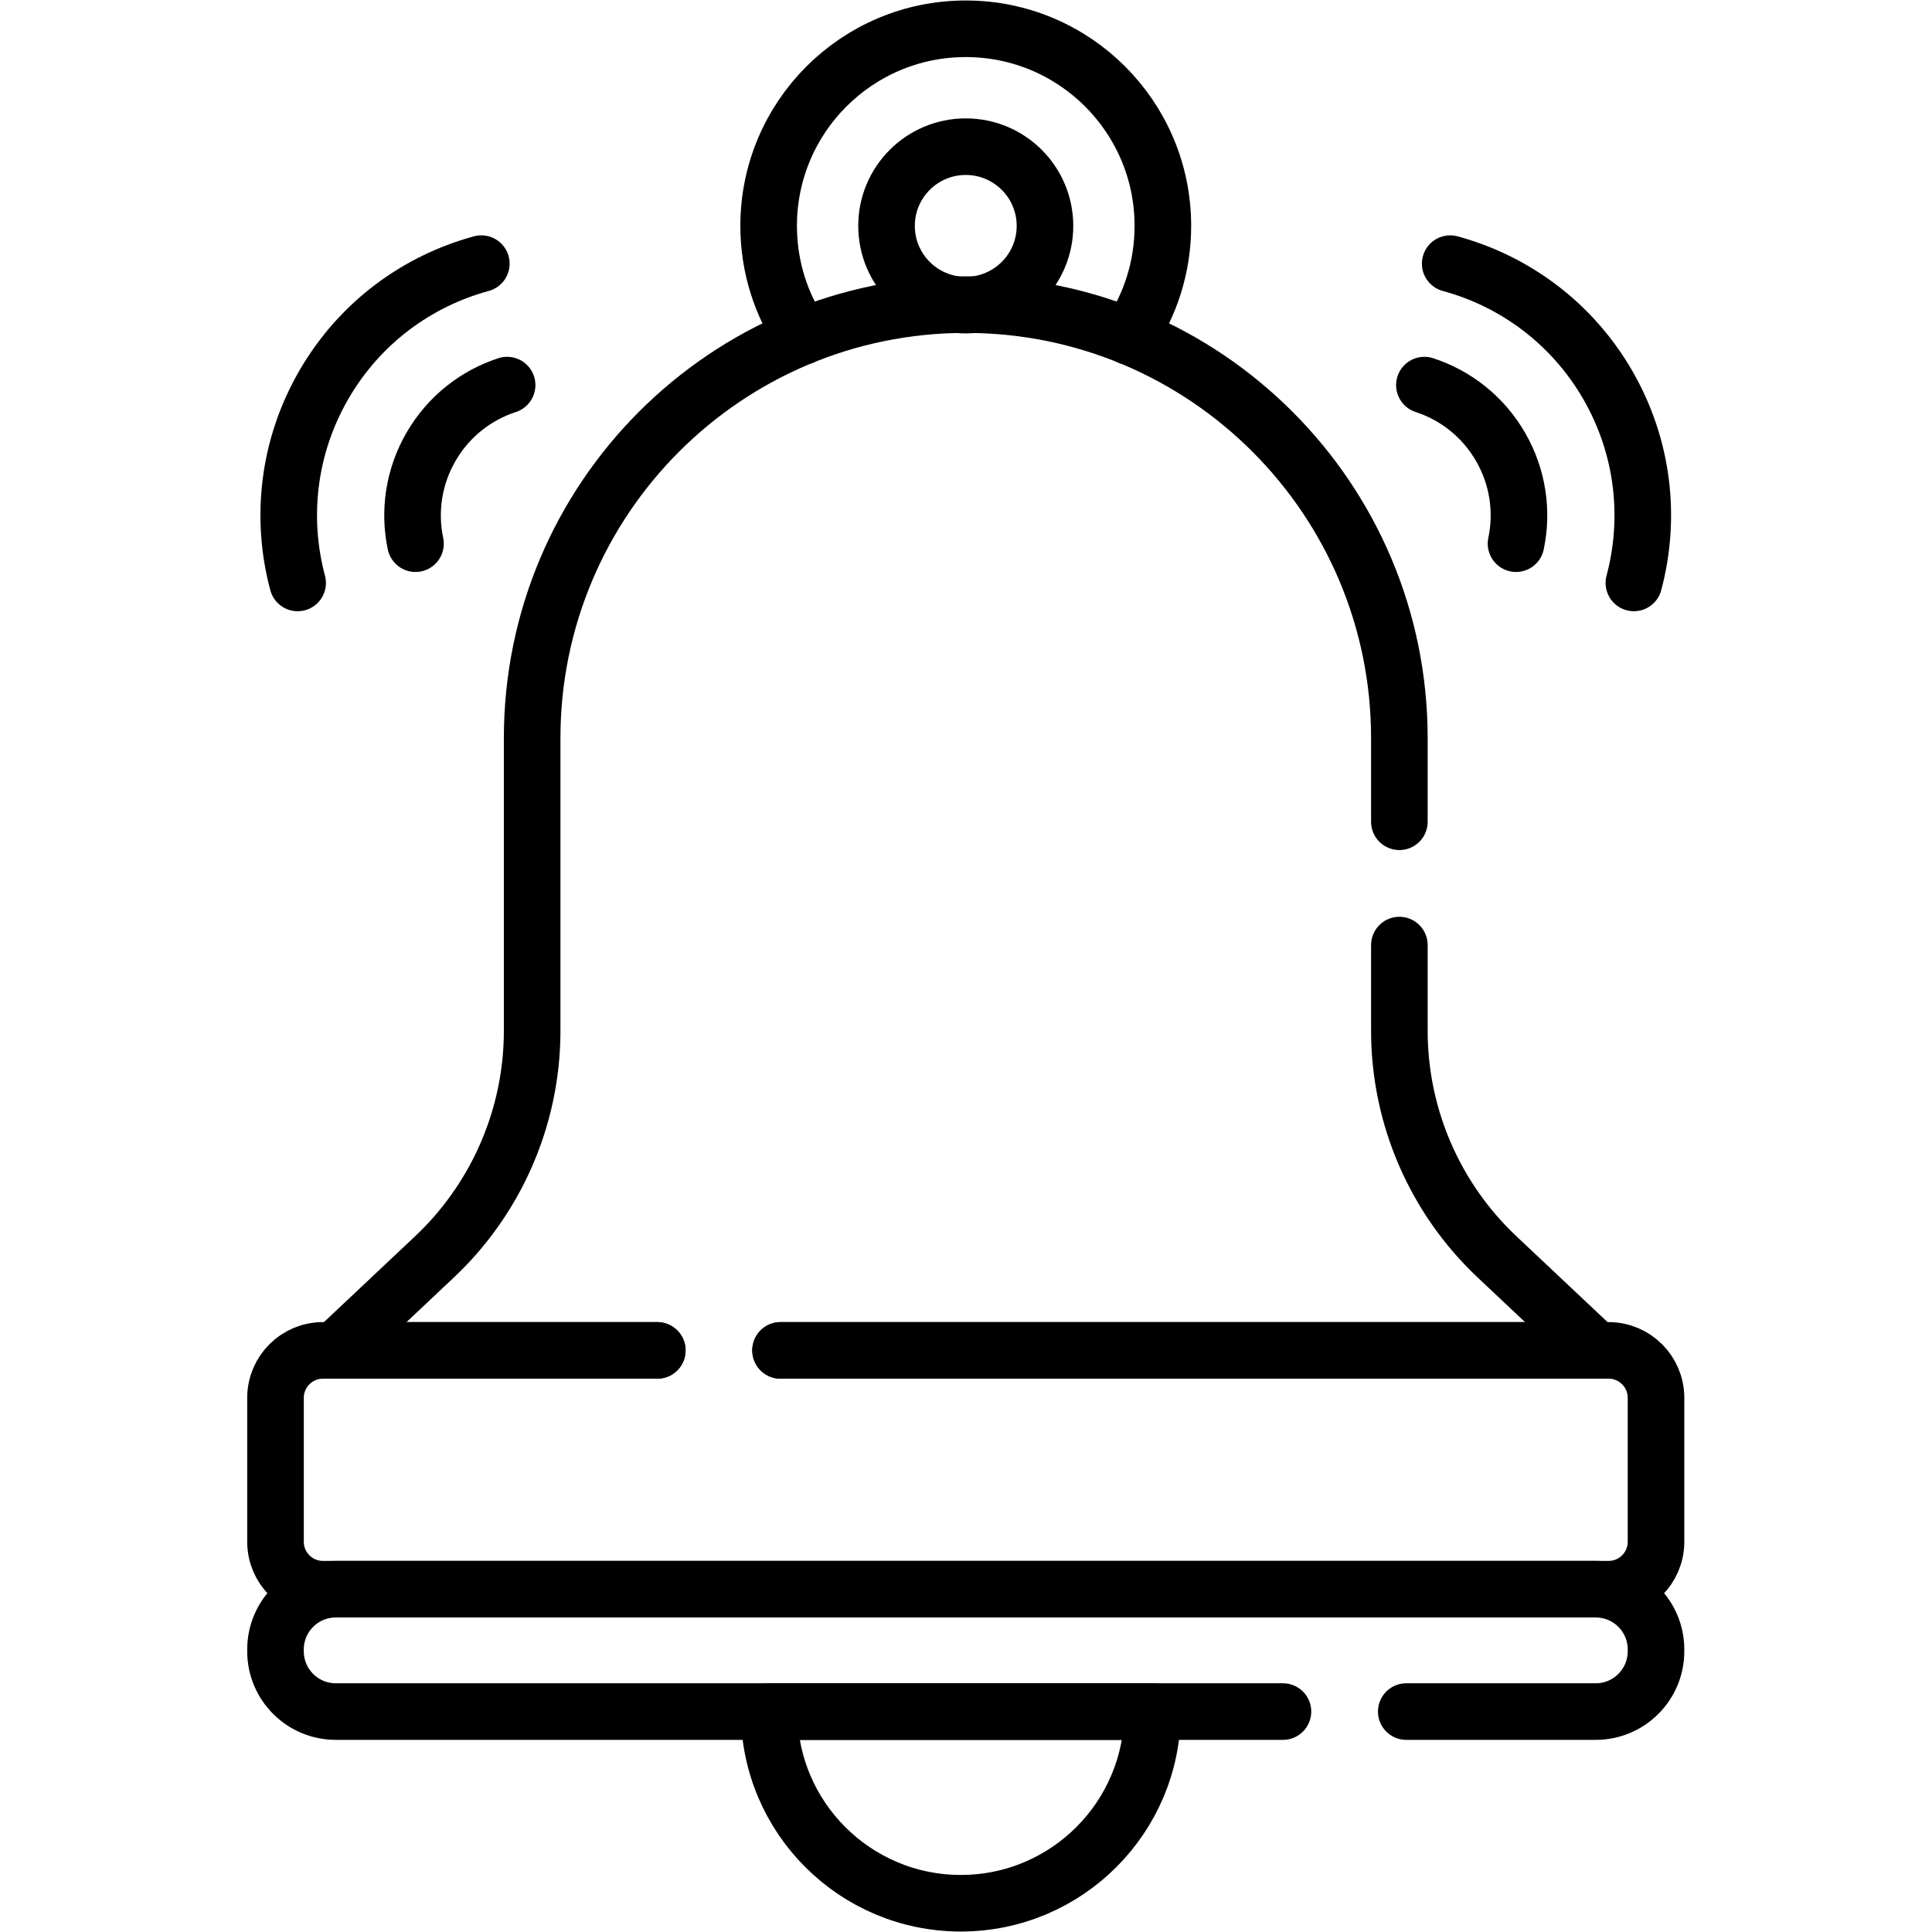 <?xml version="1.0" encoding="UTF-8" standalone="no"?>
<!-- Created with Inkscape (http://www.inkscape.org/) -->

<svg
   version="1.1"
   id="svg2085"
   xml:space="preserve"
   width="682.667"
   height="682.667"
   viewBox="0 0 682.667 682.667"
   xmlns="http://www.w3.org/2000/svg"
   xmlns:svg="http://www.w3.org/2000/svg"><defs
     id="defs2089"><clipPath
       clipPathUnits="userSpaceOnUse"
       id="clipPath2099"><path
         d="M 0,512 H 512 V 0 H 0 Z"
         id="path2097" /></clipPath></defs><g
     id="g2091"
     transform="matrix(1.333,0,0,-1.333,0,682.667)"><g
       id="g2093"><g
         id="g2095"
         clip-path="url(#clipPath2099)"><g
           id="g2101"
           transform="translate(372.769,58.43)"><path
             d="M 0,0 H 50.221 C 59.051,0 66.2,7.16 66.2,15.98 v 0.49 c 0,8.82 -7.149,15.97 -15.979,15.97 H -283.76 c -8.829,0 -15.98,-7.15 -15.98,-15.97 v -0.49 c 0,-8.82 7.151,-15.98 15.98,-15.98 h 251.071"
             style="fill:none;stroke:#000000;stroke-width:15;stroke-linecap:round;stroke-linejoin:round;stroke-miterlimit:10;stroke-dasharray:none;stroke-opacity:1"
             id="path2103" /></g><g
           id="g2105"
           transform="translate(206.91,154.17)"><path
             d="m 0,0 h 219.49 c 6.94,0 12.57,-5.63 12.57,-12.57 v -38.16 c 0,-6.94 -5.63,-12.57 -12.57,-12.57 h -340.8 c -6.94,0 -12.57,5.63 -12.57,12.57 v 38.16 c 0,6.94 5.63,12.57 12.57,12.57 h 88.63"
             style="fill:none;stroke:#000000;stroke-width:15;stroke-linecap:round;stroke-linejoin:round;stroke-miterlimit:10;stroke-dasharray:none;stroke-opacity:1"
             id="path2107" /></g><g
           id="g2109"
           transform="translate(254.69,7.625)"><path
             d="M 0,0 H -0.001 C -28.062,0 -50.809,22.748 -50.809,50.808 H 50.808 C 50.808,22.748 28.061,0 0,0 Z"
             style="fill:none;stroke:#000000;stroke-width:15;stroke-linecap:round;stroke-linejoin:round;stroke-miterlimit:10;stroke-dasharray:none;stroke-opacity:1"
             id="path2111" /></g><g
           id="g2113"
           transform="translate(299.269,422.95)"><path
             d="m 0,0 c 5.671,8.35 8.98,18.44 8.98,29.3 0,28.86 -23.389,52.25 -52.25,52.25 -28.859,0 -52.25,-23.39 -52.25,-52.25 0,-10.86 3.311,-20.95 8.98,-29.3 m 43.27,8.3 c -11.598,0 -21,9.402 -21,21 0,11.598 9.402,21 21,21 11.598,0 21,-9.402 21,-21 0,-11.598 -9.402,-21 -21,-21 z"
             style="fill:none;stroke:#000000;stroke-width:15;stroke-linecap:round;stroke-linejoin:round;stroke-miterlimit:10;stroke-dasharray:none;stroke-opacity:1"
             id="path2115" /></g><g
           id="g2117"
           transform="translate(370.94,294.3)"><path
             d="m 0,0 v 22.15 c 0,63.47 -51.46,114.93 -114.94,114.93 -31.741,0 -60.48,-12.86 -81.28,-33.66 -20.801,-20.8 -33.66,-49.54 -33.66,-81.27 V -55.4 c 0,-9.46 -1.63,-18.75 -4.73,-27.49 -2.58,-7.3 -6.19,-14.22 -10.741,-20.54 -3.04,-4.25 -6.52,-8.24 -10.389,-11.88 l -26.35,-24.82 h 85.38"
             style="fill:none;stroke:#000000;stroke-width:15;stroke-linecap:round;stroke-linejoin:round;stroke-miterlimit:10;stroke-dasharray:none;stroke-opacity:1"
             id="path2119" /></g><g
           id="g2121"
           transform="translate(370.94,261.61)"><path
             d="m 0,0 v -22.71 c 0,-22.68 9.359,-44.36 25.859,-59.91 l 26.351,-24.82 h -145.33 -43.64 -27.27"
             style="fill:none;stroke:#000000;stroke-width:15;stroke-linecap:round;stroke-linejoin:round;stroke-miterlimit:10;stroke-dasharray:none;stroke-opacity:1"
             id="path2123" /></g><g
           id="g2125"
           transform="translate(78.897,357.606)"><path
             d="M 0,0 C -4.576,17.102 -2.627,35.95 6.931,52.49 16.44,68.947 31.692,80.019 48.692,84.636"
             style="fill:none;stroke:#000000;stroke-width:15;stroke-linecap:round;stroke-linejoin:round;stroke-miterlimit:10;stroke-dasharray:none;stroke-opacity:1"
             id="path2127" /></g><g
           id="g2129"
           transform="translate(110.137,368.013)"><path
             d="m 0,0 c -1.78,8.463 -0.564,17.587 4.103,25.664 4.668,8.077 11.966,13.687 20.187,16.37"
             style="fill:none;stroke:#000000;stroke-width:15;stroke-linecap:round;stroke-linejoin:round;stroke-miterlimit:10;stroke-dasharray:none;stroke-opacity:1"
             id="path2131" /></g><g
           id="g2133"
           transform="translate(433.103,357.606)"><path
             d="M 0,0 C 4.575,17.102 2.627,35.95 -6.931,52.49 -16.44,68.947 -31.692,80.019 -48.692,84.636"
             style="fill:none;stroke:#000000;stroke-width:15;stroke-linecap:round;stroke-linejoin:round;stroke-miterlimit:10;stroke-dasharray:none;stroke-opacity:1"
             id="path2135" /></g><g
           id="g2137"
           transform="translate(401.863,368.013)"><path
             d="m 0,0 c 1.779,8.463 0.564,17.587 -4.103,25.664 -4.668,8.077 -11.966,13.687 -20.187,16.37"
             style="fill:none;stroke:#000000;stroke-width:15;stroke-linecap:round;stroke-linejoin:round;stroke-miterlimit:10;stroke-dasharray:none;stroke-opacity:1"
             id="path2139" /></g></g></g></g></svg>
